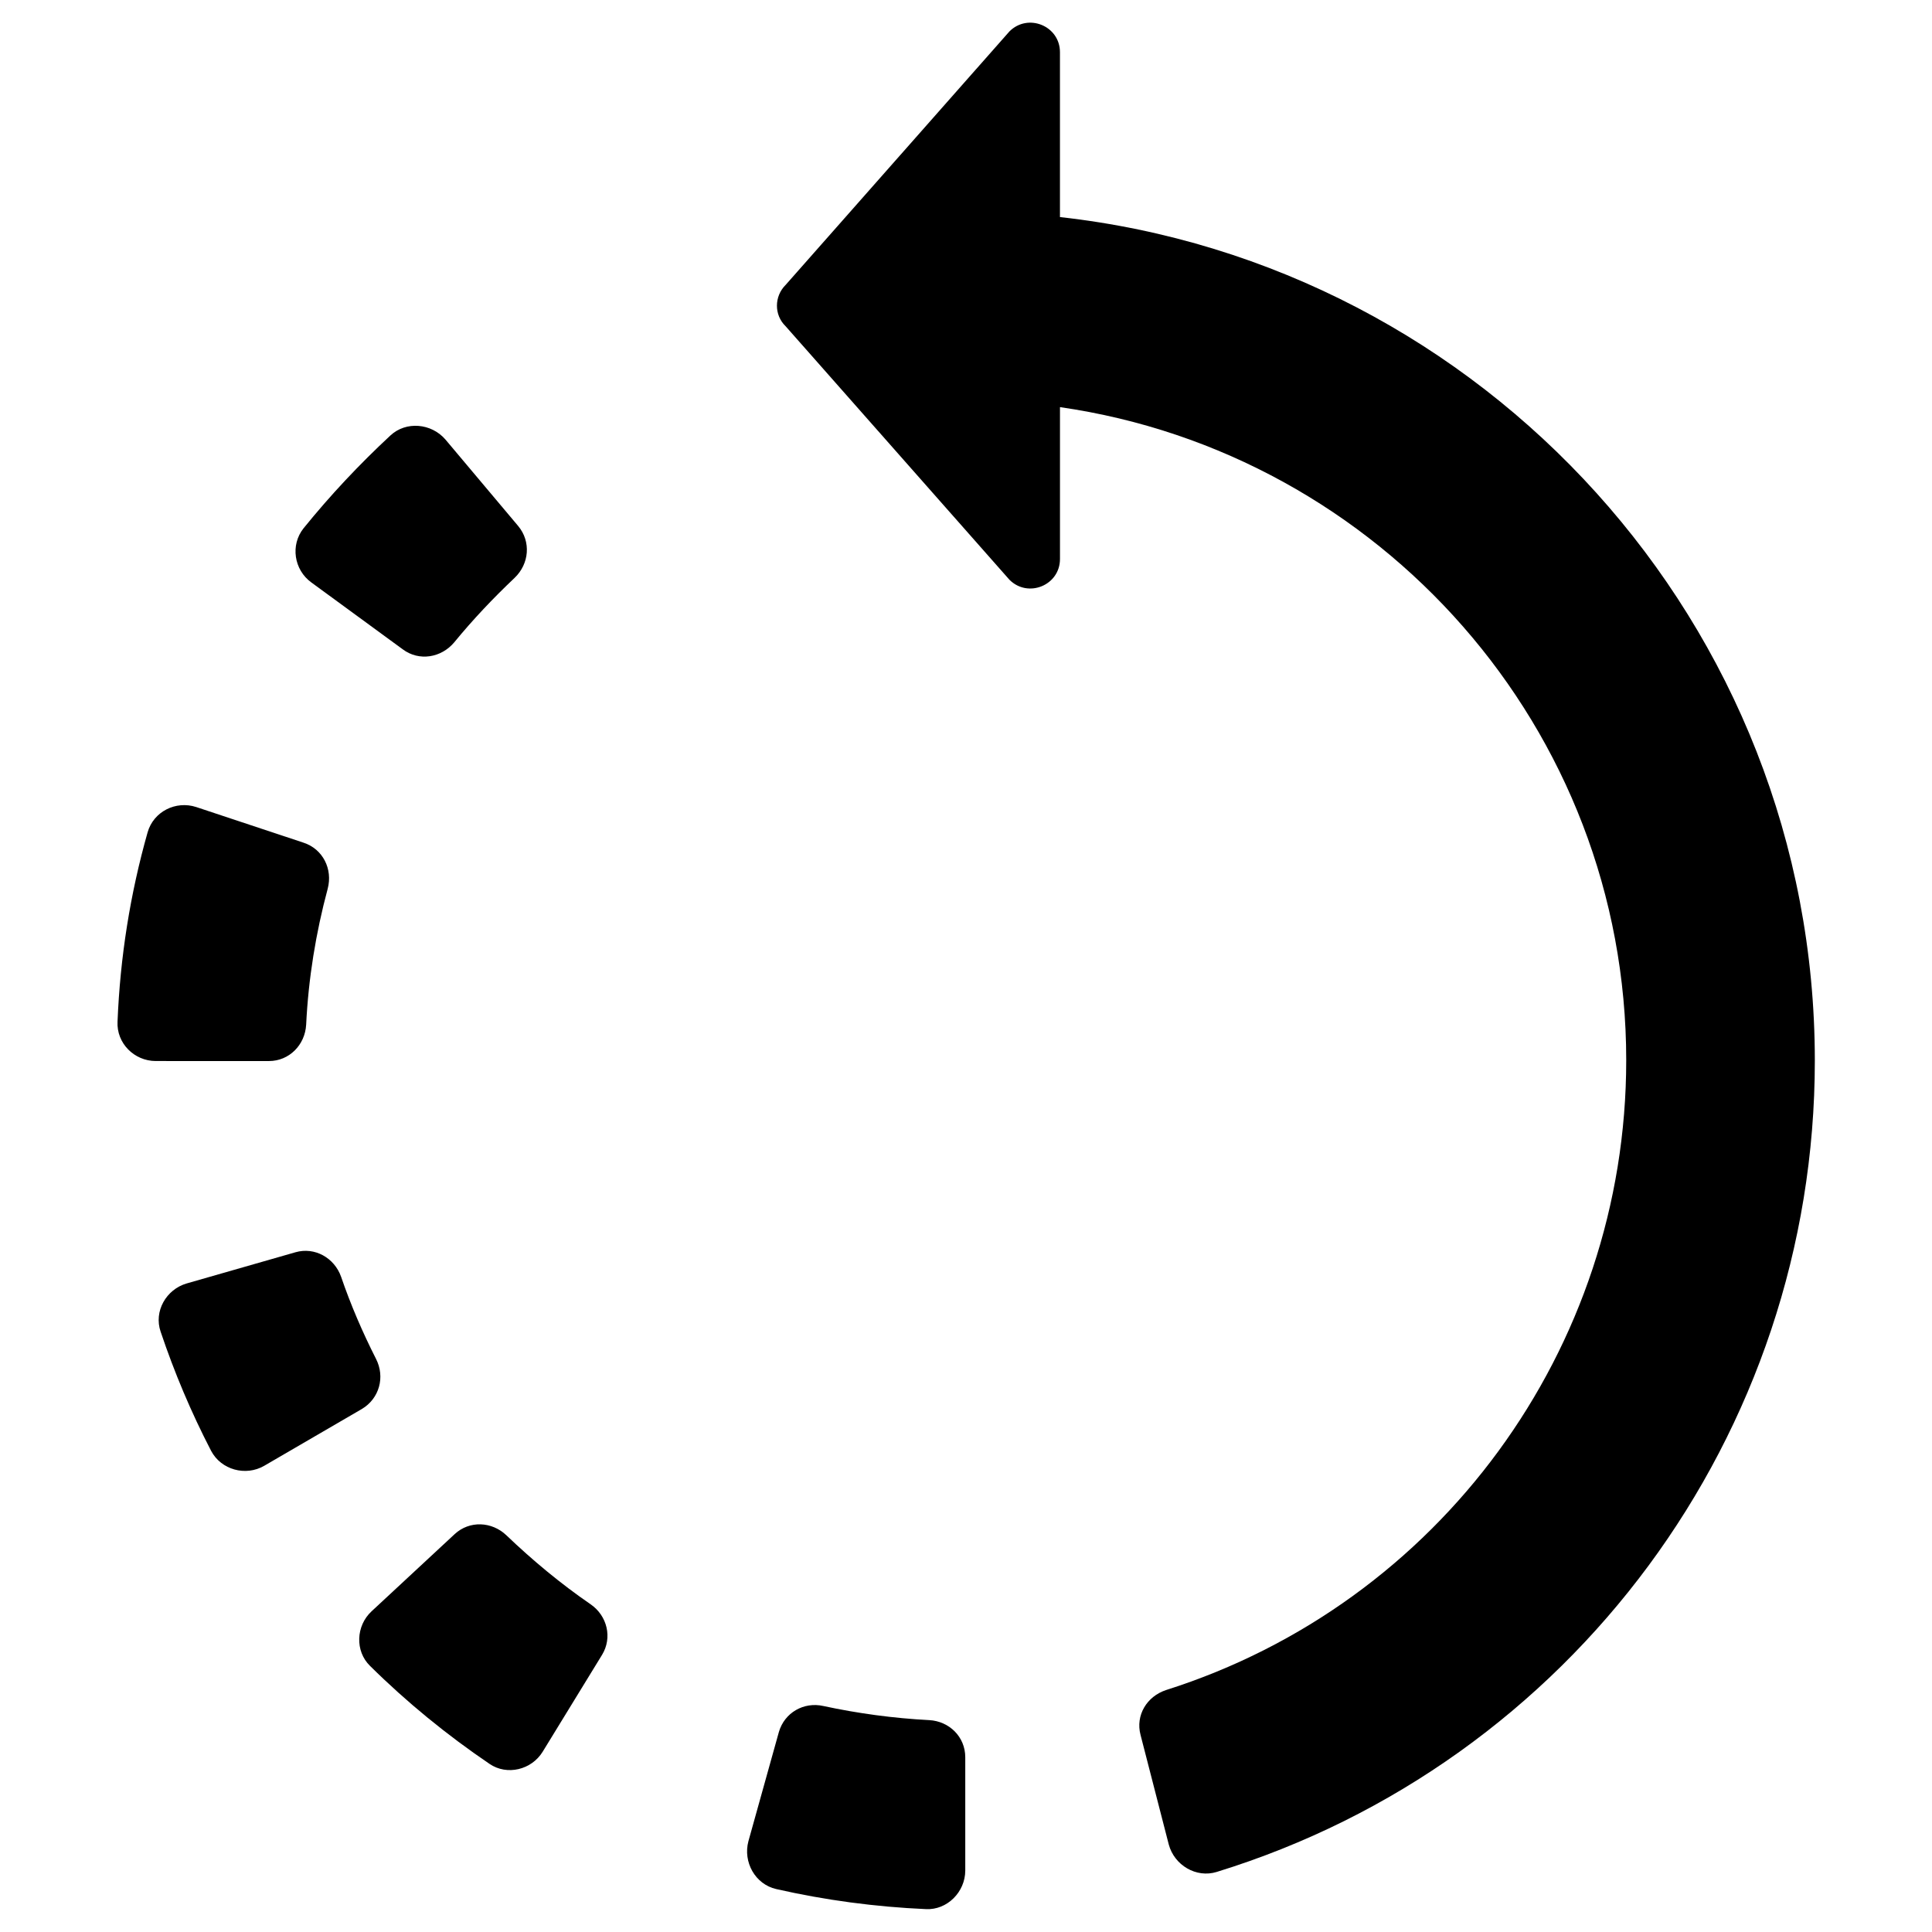 <?xml version="1.0" encoding="UTF-8"?>
<!-- Uploaded to: SVG Repo, www.svgrepo.com, Generator: SVG Repo Mixer Tools -->
<svg fill="#000000" width="800px" height="800px" version="1.1" viewBox="144 144 512 512" xmlns="http://www.w3.org/2000/svg">
 <g>
  <path d="m264.4 314.2c-3.445 4.133-9.348 5.117-13.676 1.871l-24.207-17.711c-4.625-3.344-5.609-9.938-2.066-14.367 7.086-8.758 14.762-16.926 23.027-24.602 4.133-3.836 10.824-3.246 14.562 1.082l19.285 22.926c3.445 4.133 2.953 10.035-0.984 13.777-5.707 5.41-11.02 11.02-15.941 17.023z"/>
  <path d="m183.12 364.57c1.574-5.512 7.477-8.461 12.891-6.691l28.438 9.445c5.117 1.672 7.773 6.988 6.394 12.203-3.148 11.711-5.117 23.812-5.707 36.016-0.297 5.41-4.527 9.645-9.84 9.645l-30.012-0.004c-5.707 0-10.43-4.723-10.137-10.43 0.691-17.121 3.348-33.848 7.973-50.184z"/>
  <path d="m193.46 484.13 28.832-8.266c5.117-1.477 10.332 1.477 12.102 6.496 2.559 7.477 5.707 14.762 9.25 21.746 2.461 4.82 0.887 10.527-3.738 13.285l-25.879 15.055c-4.922 2.856-11.414 1.082-14.07-3.938-5.312-10.234-9.742-20.762-13.383-31.586-1.871-5.41 1.473-11.215 6.887-12.793z"/>
  <path d="m264.5 550.55c3.938-3.641 9.84-3.344 13.676 0.297 6.988 6.691 14.465 12.891 22.336 18.301 4.43 3.051 5.805 8.855 3.051 13.383l-15.742 25.684c-2.953 4.82-9.445 6.394-14.07 3.246-11.316-7.676-21.941-16.336-31.684-25.977-4.035-3.938-3.738-10.629 0.395-14.465z"/>
  <path d="m350.41 603c1.477-5.117 6.594-8.07 11.809-6.887 9.152 1.969 18.598 3.246 28.043 3.738 5.312 0.297 9.543 4.43 9.543 9.84v30.012c0 5.707-4.82 10.527-10.43 10.234-13.383-0.59-26.668-2.363-39.656-5.312-5.609-1.277-8.855-7.184-7.379-12.695z"/>
  <path d="m352.18 219.53 59.336-67.207c4.922-4.922 13.383-1.477 13.383 5.512v43.691c112.37 12.496 200.05 107.94 200.05 223.56 0 99.09-64.648 186.07-158.52 215-5.41 1.672-11.219-1.77-12.695-7.281l-7.477-29.027c-1.379-5.215 1.672-10.234 6.789-11.906 72.227-22.926 121.92-90.234 121.92-166.89 0-87.969-65.336-160.88-150.06-173.09v40.246c0 6.988-8.461 10.43-13.383 5.512l-59.336-67.207c-3.051-2.953-3.051-7.875 0-10.926z"/>
 </g>
</svg>